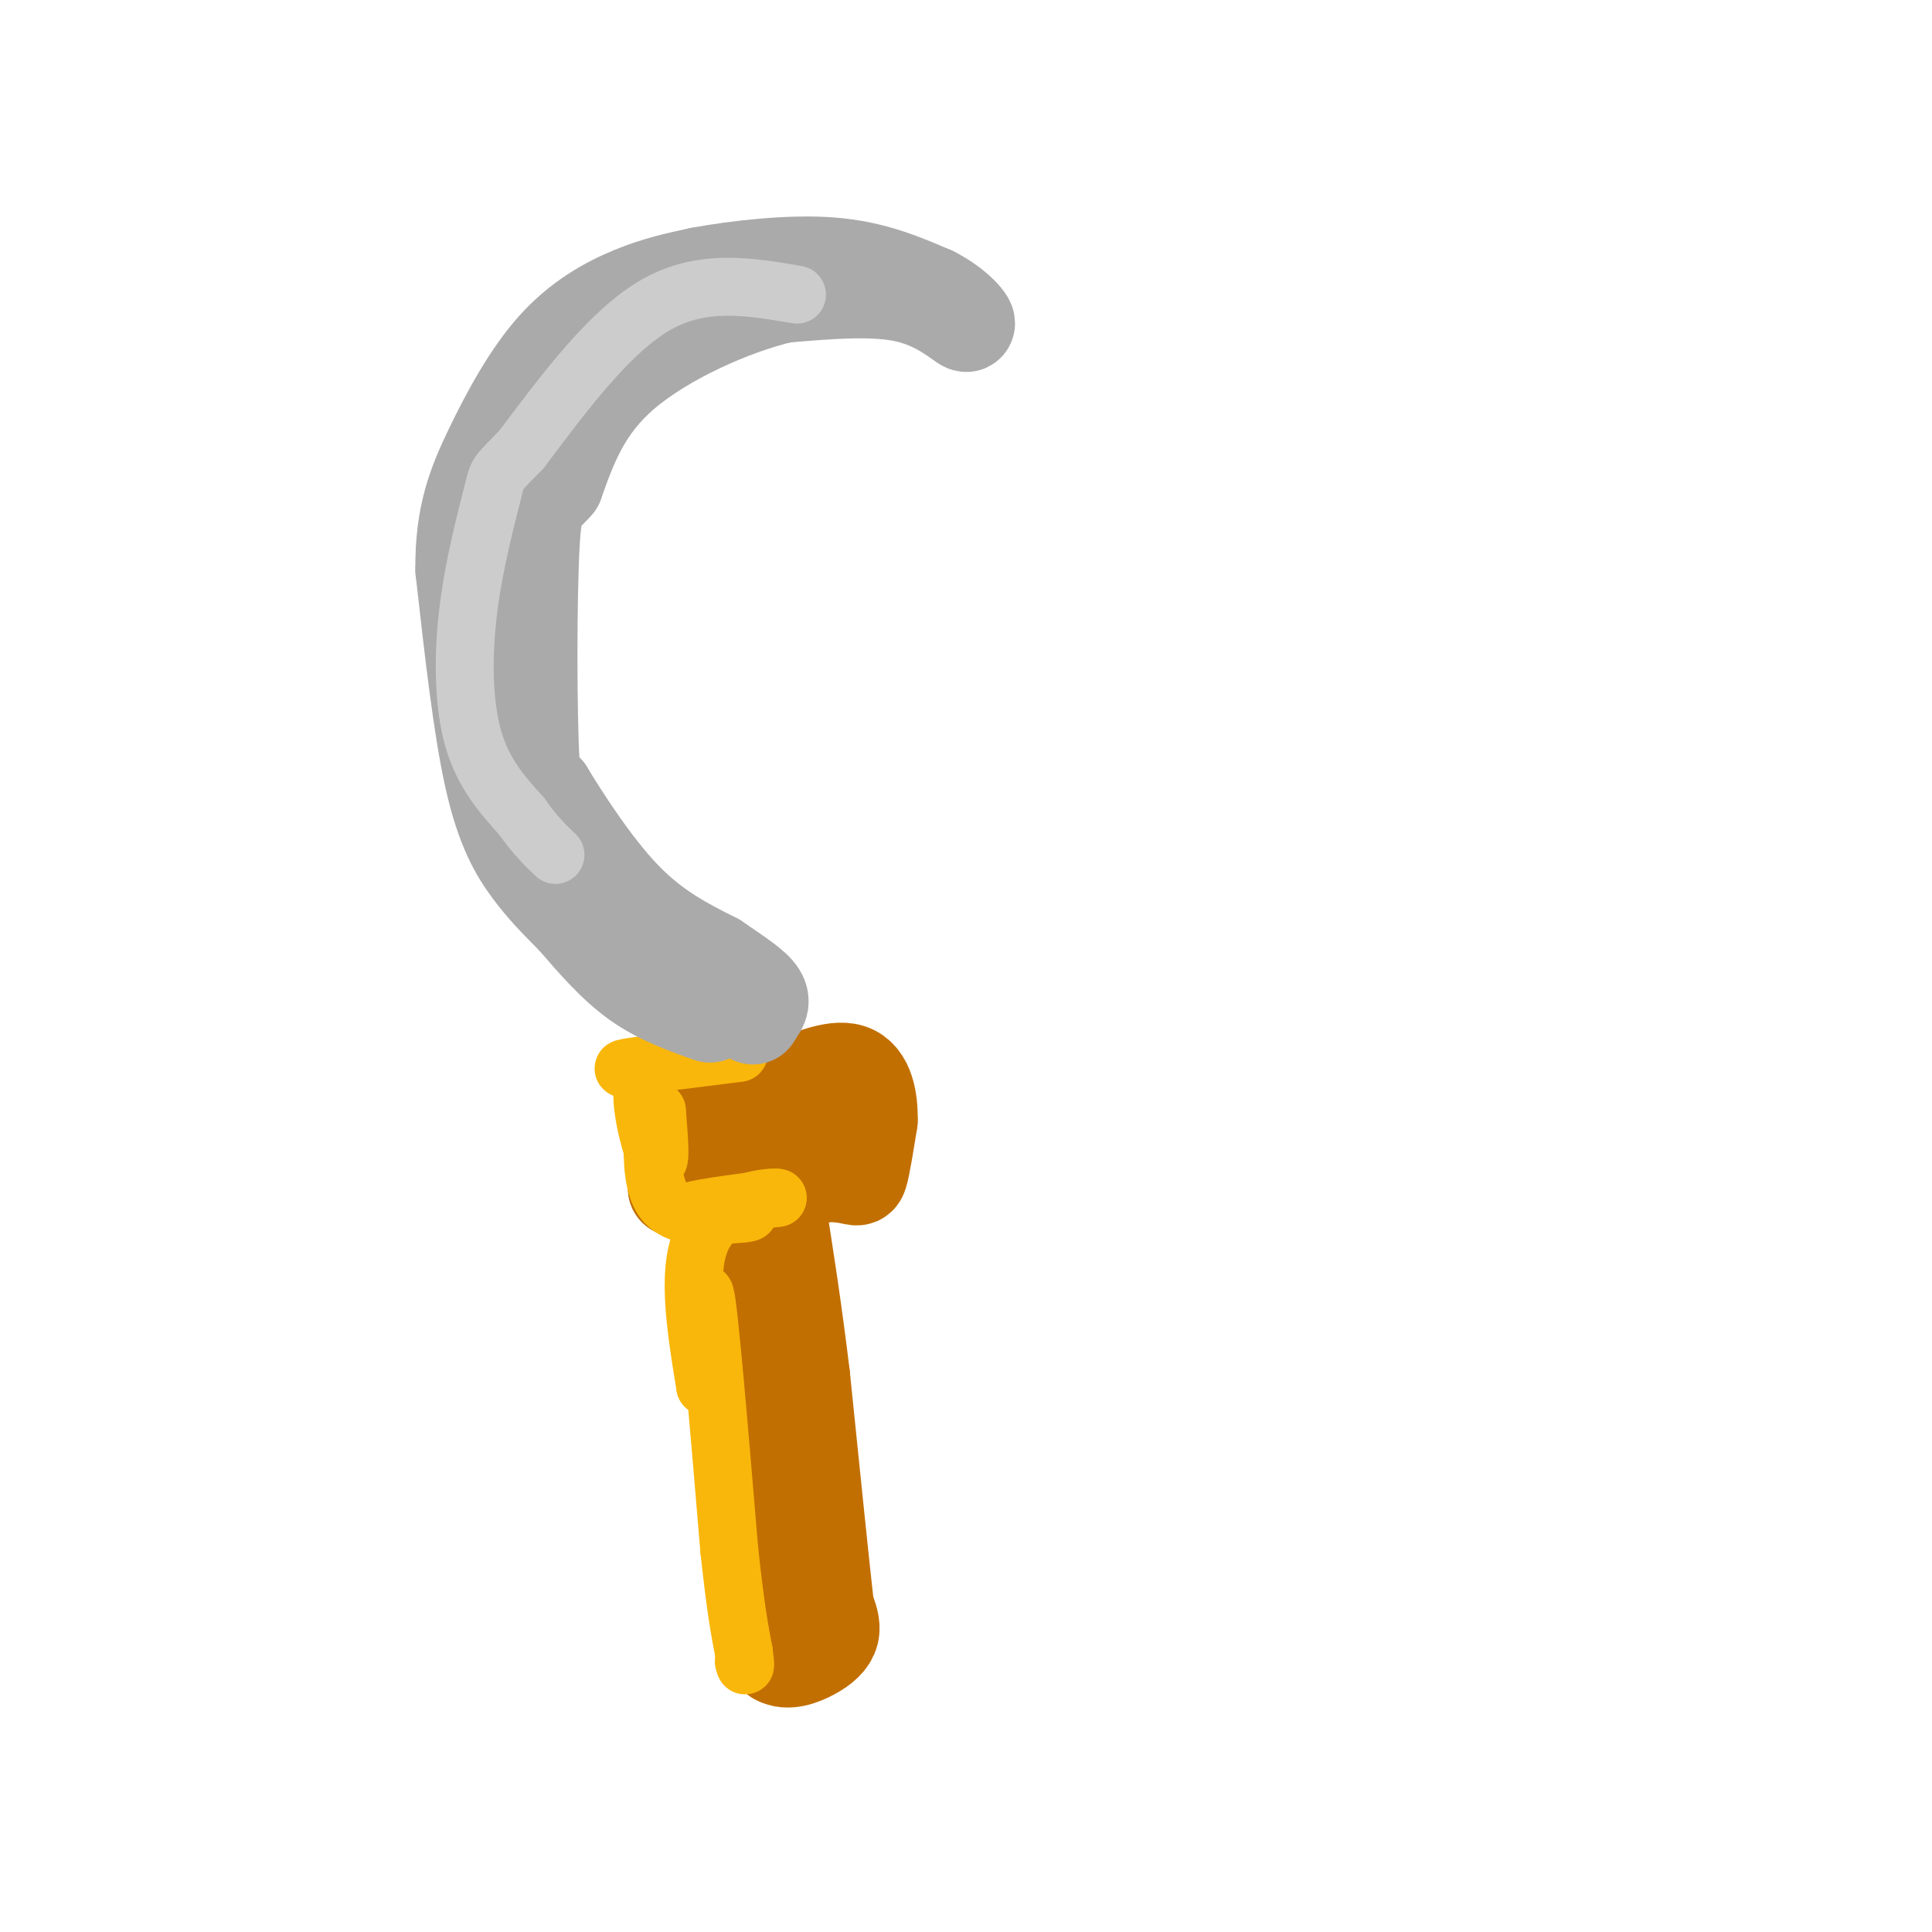 <svg viewBox='0 0 400 400' version='1.1' xmlns='http://www.w3.org/2000/svg' xmlns:xlink='http://www.w3.org/1999/xlink'><g fill='none' stroke='rgb(194,111,1)' stroke-width='20' stroke-linecap='round' stroke-linejoin='round'><path d='M138,228c0.000,0.000 2.000,18.000 2,18'/><path d='M140,246c5.500,2.500 18.250,-0.250 31,-3'/><path d='M171,243c6.289,0.022 6.511,1.578 7,0c0.489,-1.578 1.244,-6.289 2,-11'/><path d='M180,232c0.089,-4.111 -0.689,-8.889 -4,-10c-3.311,-1.111 -9.156,1.444 -15,4'/><path d='M161,226c-5.500,0.333 -11.750,-0.833 -18,-2'/><path d='M143,224c-1.667,1.000 3.167,4.500 8,8'/><path d='M151,233c0.000,0.000 2.000,45.000 2,45'/><path d='M153,278c1.000,14.667 2.500,28.833 4,43'/><path d='M157,321c0.444,9.444 -0.444,11.556 0,14c0.444,2.444 2.222,5.222 4,8'/><path d='M161,343c1.952,1.190 4.833,0.167 7,-1c2.167,-1.167 3.619,-2.476 4,-4c0.381,-1.524 -0.310,-3.262 -1,-5'/><path d='M171,333c-1.000,-8.833 -3.000,-28.417 -5,-48'/><path d='M166,285c-1.667,-13.833 -3.333,-24.417 -5,-35'/></g>
<g fill='none' stroke='rgb(249,183,11)' stroke-width='12' stroke-linecap='round' stroke-linejoin='round'><path d='M153,218c-10.083,1.250 -20.167,2.500 -23,3c-2.833,0.500 1.583,0.250 6,0'/><path d='M136,221c0.071,0.179 -2.750,0.625 -3,5c-0.250,4.375 2.071,12.679 3,14c0.929,1.321 0.464,-4.339 0,-10'/><path d='M136,230c-0.578,2.311 -2.022,13.089 1,18c3.022,4.911 10.511,3.956 18,3'/><path d='M155,251c-0.667,0.600 -11.333,0.600 -12,0c-0.667,-0.600 8.667,-1.800 18,-3'/><path d='M161,248c-0.533,-0.333 -10.867,0.333 -15,7c-4.133,6.667 -2.067,19.333 0,32'/><path d='M146,287c-0.222,-1.600 -0.778,-21.600 0,-19c0.778,2.600 2.889,27.800 5,53'/><path d='M151,321c1.333,12.333 2.167,16.667 3,21'/><path d='M154,342c0.500,3.833 0.250,2.917 0,2'/></g>
<g fill='none' stroke='rgb(170,170,170)' stroke-width='20' stroke-linecap='round' stroke-linejoin='round'><path d='M147,210c-5.167,-1.833 -10.333,-3.667 -15,-7c-4.667,-3.333 -8.833,-8.167 -13,-13'/><path d='M119,190c-3.643,-3.655 -6.250,-6.292 -9,-10c-2.750,-3.708 -5.643,-8.488 -8,-19c-2.357,-10.512 -4.179,-26.756 -6,-43'/><path d='M96,118c-0.147,-11.204 2.486,-17.715 6,-25c3.514,-7.285 7.907,-15.346 13,-21c5.093,-5.654 10.884,-8.901 16,-11c5.116,-2.099 9.558,-3.049 14,-4'/><path d='M145,57c7.244,-1.333 18.356,-2.667 27,-2c8.644,0.667 14.822,3.333 21,6'/><path d='M193,61c5.238,2.643 7.833,6.250 7,6c-0.833,-0.250 -5.095,-4.357 -12,-6c-6.905,-1.643 -16.452,-0.821 -26,0'/><path d='M162,61c-10.756,2.533 -24.644,8.867 -33,16c-8.356,7.133 -11.178,15.067 -14,23'/><path d='M115,100c-3.262,3.893 -4.417,2.125 -5,13c-0.583,10.875 -0.595,34.393 0,45c0.595,10.607 1.798,8.304 3,6'/><path d='M113,164c3.178,5.244 9.622,15.356 16,22c6.378,6.644 12.689,9.822 19,13'/><path d='M148,199c5.000,3.400 8.000,5.400 9,7c1.000,1.600 0.000,2.800 -1,4'/><path d='M156,210c-0.167,0.667 -0.083,0.333 0,0'/></g>
<g fill='none' stroke='rgb(204,204,204)' stroke-width='12' stroke-linecap='round' stroke-linejoin='round'><path d='M165,61c-9.750,-1.667 -19.500,-3.333 -29,2c-9.500,5.333 -18.750,17.667 -28,30'/><path d='M108,93c-5.404,5.604 -4.912,4.616 -6,9c-1.088,4.384 -3.754,14.142 -5,24c-1.246,9.858 -1.070,19.817 1,27c2.070,7.183 6.035,11.592 10,16'/><path d='M108,169c2.833,4.000 4.917,6.000 7,8'/></g>
</svg>